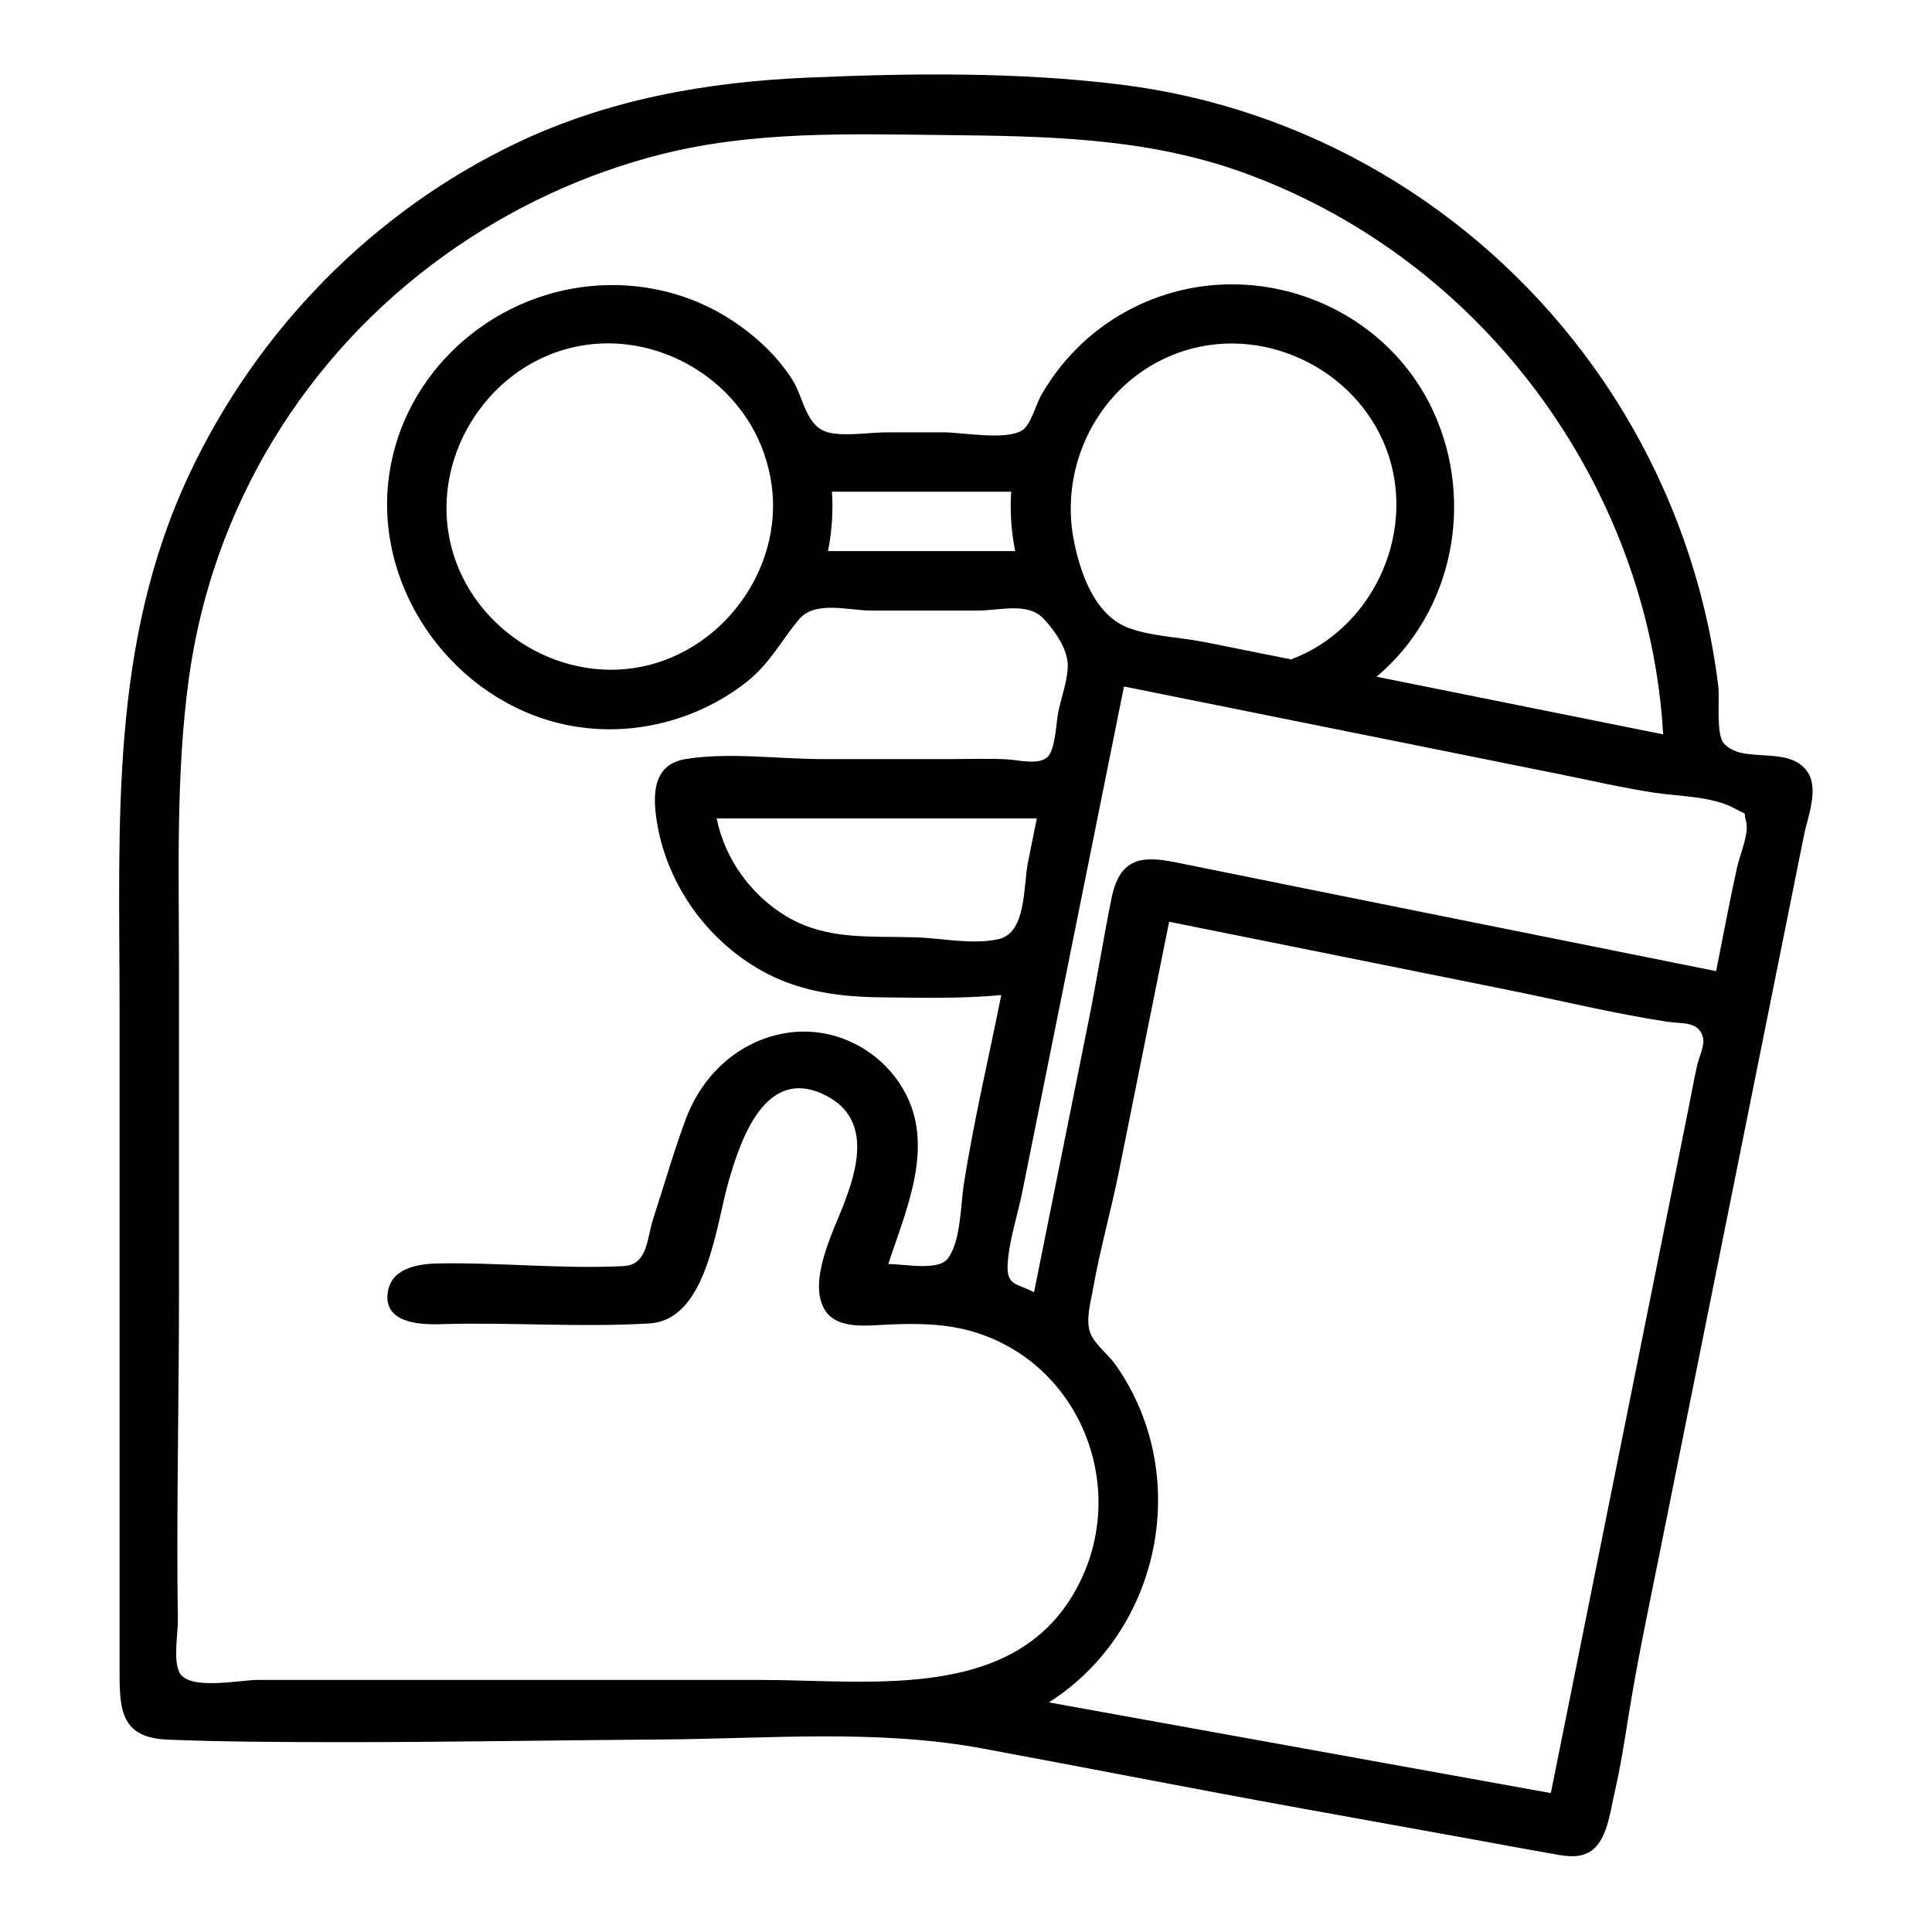 <?xml version="1.0" encoding="UTF-8"?>
<!-- Uploaded to: ICON Repo, www.svgrepo.com, Generator: ICON Repo Mixer Tools -->
<svg fill="#000000" width="800px" height="800px" version="1.1" viewBox="144 144 512 512" xmlns="http://www.w3.org/2000/svg">
 <path d="m623.07 348.66c-4.941-7.461-17.266-1.863-22.281-7.734-2.074-2.426-1.016-11.715-1.43-15.098-0.848-6.941-2.098-13.828-3.738-20.625-5.871-24.367-16.766-47.438-31.859-67.449-29.691-39.371-73.895-65.312-122.85-71.348-27.344-3.375-55.645-3.023-83.133-1.824-26.605 1.16-52.582 5.766-76.77 17.273-38.211 18.18-68.965 49.719-86.91 87.969-21.102 44.996-18.414 92.445-18.414 140.92v174.23c0 11.305-0.391 19.527 12.812 20.051 14.32 0.57 28.672 0.629 43 0.66 29.223 0.059 58.438-0.516 87.656-0.703 28.305-0.18 57.199-2.805 85.184 2.375 28.32 5.242 56.574 10.824 84.922 15.949 14.832 2.68 29.66 5.359 44.492 8.039 6.777 1.227 13.547 2.516 20.336 3.691 3.75 0.648 8.223 1.844 11.621-0.543 4.269-2.996 5.059-10.656 6.141-15.305 1.586-6.82 2.652-13.75 3.762-20.66 2.277-14.211 5.269-28.289 8.109-42.398 11.586-57.605 23.176-115.21 34.746-172.82 1.199-5.965 2.394-11.926 3.594-17.891 0.953-4.766 4.019-12.262 1.008-16.77zm-24.285 52.703c-47.762-9.605-95.535-19.172-143.28-28.848-9.547-1.934-14.855-0.785-16.977 9.707-2.16 10.684-3.863 21.5-6.016 32.203-4.828 24.012-9.656 48.027-14.484 72.043-4.457-2.406-7.269-1.66-7-7.273 0.297-6.195 2.641-13.113 3.863-19.199 3.066-15.242 6.133-30.484 9.199-45.723 5.926-29.449 11.852-58.898 17.777-88.348 38.402 7.731 76.809 15.465 115.21 23.195 8.32 1.676 16.641 3.602 25.027 4.91 6.75 1.055 15.637 0.895 21.746 4.293 3.617 2.012 2.027 0.297 2.867 3.301 0.895 3.203-1.609 8.793-2.332 12.055-2.031 9.188-3.75 18.457-5.602 27.684zm-182.36-28.844c-1.273 6.324-0.355 18.754-7.828 20.371-7.031 1.523-14.793-0.254-21.898-0.488-11.902-0.398-23.523 0.859-34.223-5.519-9.434-5.625-16.363-15.207-18.559-25.984h84.848c-0.781 3.871-1.559 7.746-2.34 11.621zm-3.391-82.473h-49.617c1.047-5.164 1.402-10.488 1.062-15.742h47.492c-0.34 5.258 0.016 10.578 1.062 15.742zm-65.344-21.707c5.57 22.418-9.215 45.961-31.34 51.805-22.699 5.992-46.918-8.598-52.742-31.238-5.84-22.719 8.746-46.992 31.469-52.68 22.93-5.734 47.238 9.102 52.613 32.113zm138.46 50.41c-7.609-1.527-15.215-3.055-22.824-4.578-6.356-1.273-13.781-1.484-19.883-3.629-9.074-3.188-12.879-13.941-14.715-22.559-4.633-21.734 7.707-44.289 29.184-51.047 22.199-6.981 47.02 5.844 54.156 27.996 6.914 21.469-4.738 45.898-25.918 53.816zm-294.72 168.1v-86.434c0-25.465-0.844-51.184 2.598-76.48 6.184-45.449 30.703-85.742 67.992-112.43 17.18-12.293 36.629-21.402 57.113-26.594 24.562-6.227 49.773-5.391 74.902-5.125 26.5 0.281 52.805 0.613 78.125 9.484 19.328 6.773 37.328 17.23 52.906 30.512 34.777 29.656 57.078 73.082 59.688 118.83-25.32-5.094-50.637-10.188-75.957-15.277 20.293-17.023 26.047-46.328 15.09-70.215-13.078-28.512-47.379-41.406-76.25-29.113-7.762 3.305-14.75 8.309-20.387 14.586-2.824 3.144-5.316 6.606-7.402 10.281-1.203 2.121-2.664 7.633-4.883 9.113-4.227 2.82-16.004 0.586-20.816 0.586h-15.016c-4.551 0-10.742 1.062-15.203 0.129-6.398-1.344-6.844-9.082-9.875-13.938-4.363-6.984-11.078-12.918-18.102-17.133-11.305-6.785-24.793-9.324-37.824-7.535-26.582 3.652-48.445 24.867-51.25 51.828-3.051 29.312 17.75 57.621 46.43 64.004 16.785 3.738 34.742-0.484 48.305-11.004 6.332-4.91 9.262-10.98 14.18-16.836 4.199-5 13.141-2.285 19.117-2.285h28.289c5.785 0 13.199-2.305 17.383 2.172 2.879 3.078 6.246 7.844 6.379 12.129 0.117 3.801-1.762 8.855-2.512 12.574-0.539 2.68-0.742 9.82-2.781 11.871-2.312 2.32-7.941 0.832-10.652 0.688-4.93-0.258-9.898-0.074-14.832-0.074h-34.297c-11.566 0-24.824-1.871-36.223 0-8.68 1.426-8.738 9.398-7.594 16.586 2.727 17.082 13.895 32.316 29.223 40.277 9.383 4.871 19.68 6.164 30.125 6.277 10.539 0.113 21.441 0.398 31.934-0.605-3.352 16.656-7.277 33.309-9.926 50.09-0.859 5.441-0.773 15.27-4.285 19.777-2.566 3.297-11.242 1.422-15.734 1.422 4.766-14.598 12.543-31.477 4.012-46.227-6.297-10.883-18.711-17.027-31.141-14.992-12.531 2.051-22.188 11.113-26.535 22.785-3.203 8.605-5.727 17.512-8.582 26.238-1.742 5.324-1.445 12.398-7.875 12.73-16.293 0.84-33.02-1.02-49.387-0.688-5.301 0.109-12.426 1.309-13.18 7.945-0.887 7.809 8.441 8.312 13.957 8.145 18.414-0.562 37.035 0.906 55.414-0.199 15.355-0.926 17.598-26.027 21.09-37.988 3.301-11.309 9.953-30.695 25.938-22.281 11.98 6.305 8.086 19.516 4.227 29.348-2.719 6.922-9.5 20.434-4.535 27.676 3.309 4.828 11.055 3.797 16.062 3.566 8.664-0.398 16.902-0.344 25.195 2.57 26.332 9.242 38.262 39.828 26.523 64.797-15.547 33.07-55.082 26.781-85.324 26.781h-132.85c-4.879 0-18.055 2.84-20.766-1.801-1.859-3.184-0.449-10.645-0.512-14.25-0.105-6.246-0.141-12.496-0.137-18.742 0-22.52 0.43-45.031 0.43-67.547zm363.55 132.34c-44.34-8.012-88.684-16.027-133.02-24.039 29.98-19.043 38.125-60.742 17.531-89.668-1.832-2.57-5.398-5.234-6.547-8.203-1.301-3.359 0.109-8.227 0.699-11.605 1.82-10.422 4.758-20.645 6.844-31.02 4.449-22.129 8.898-44.254 13.344-66.383 29.758 5.988 59.512 11.973 89.27 17.961 14.195 2.856 28.434 6.356 42.75 8.539 3.945 0.602 8.254-0.211 9.445 4.109 0.562 2.035-1.023 5.242-1.484 7.227-0.922 3.969-1.609 8.008-2.414 12-12.137 60.363-24.273 120.72-36.414 181.08z"/>
</svg>